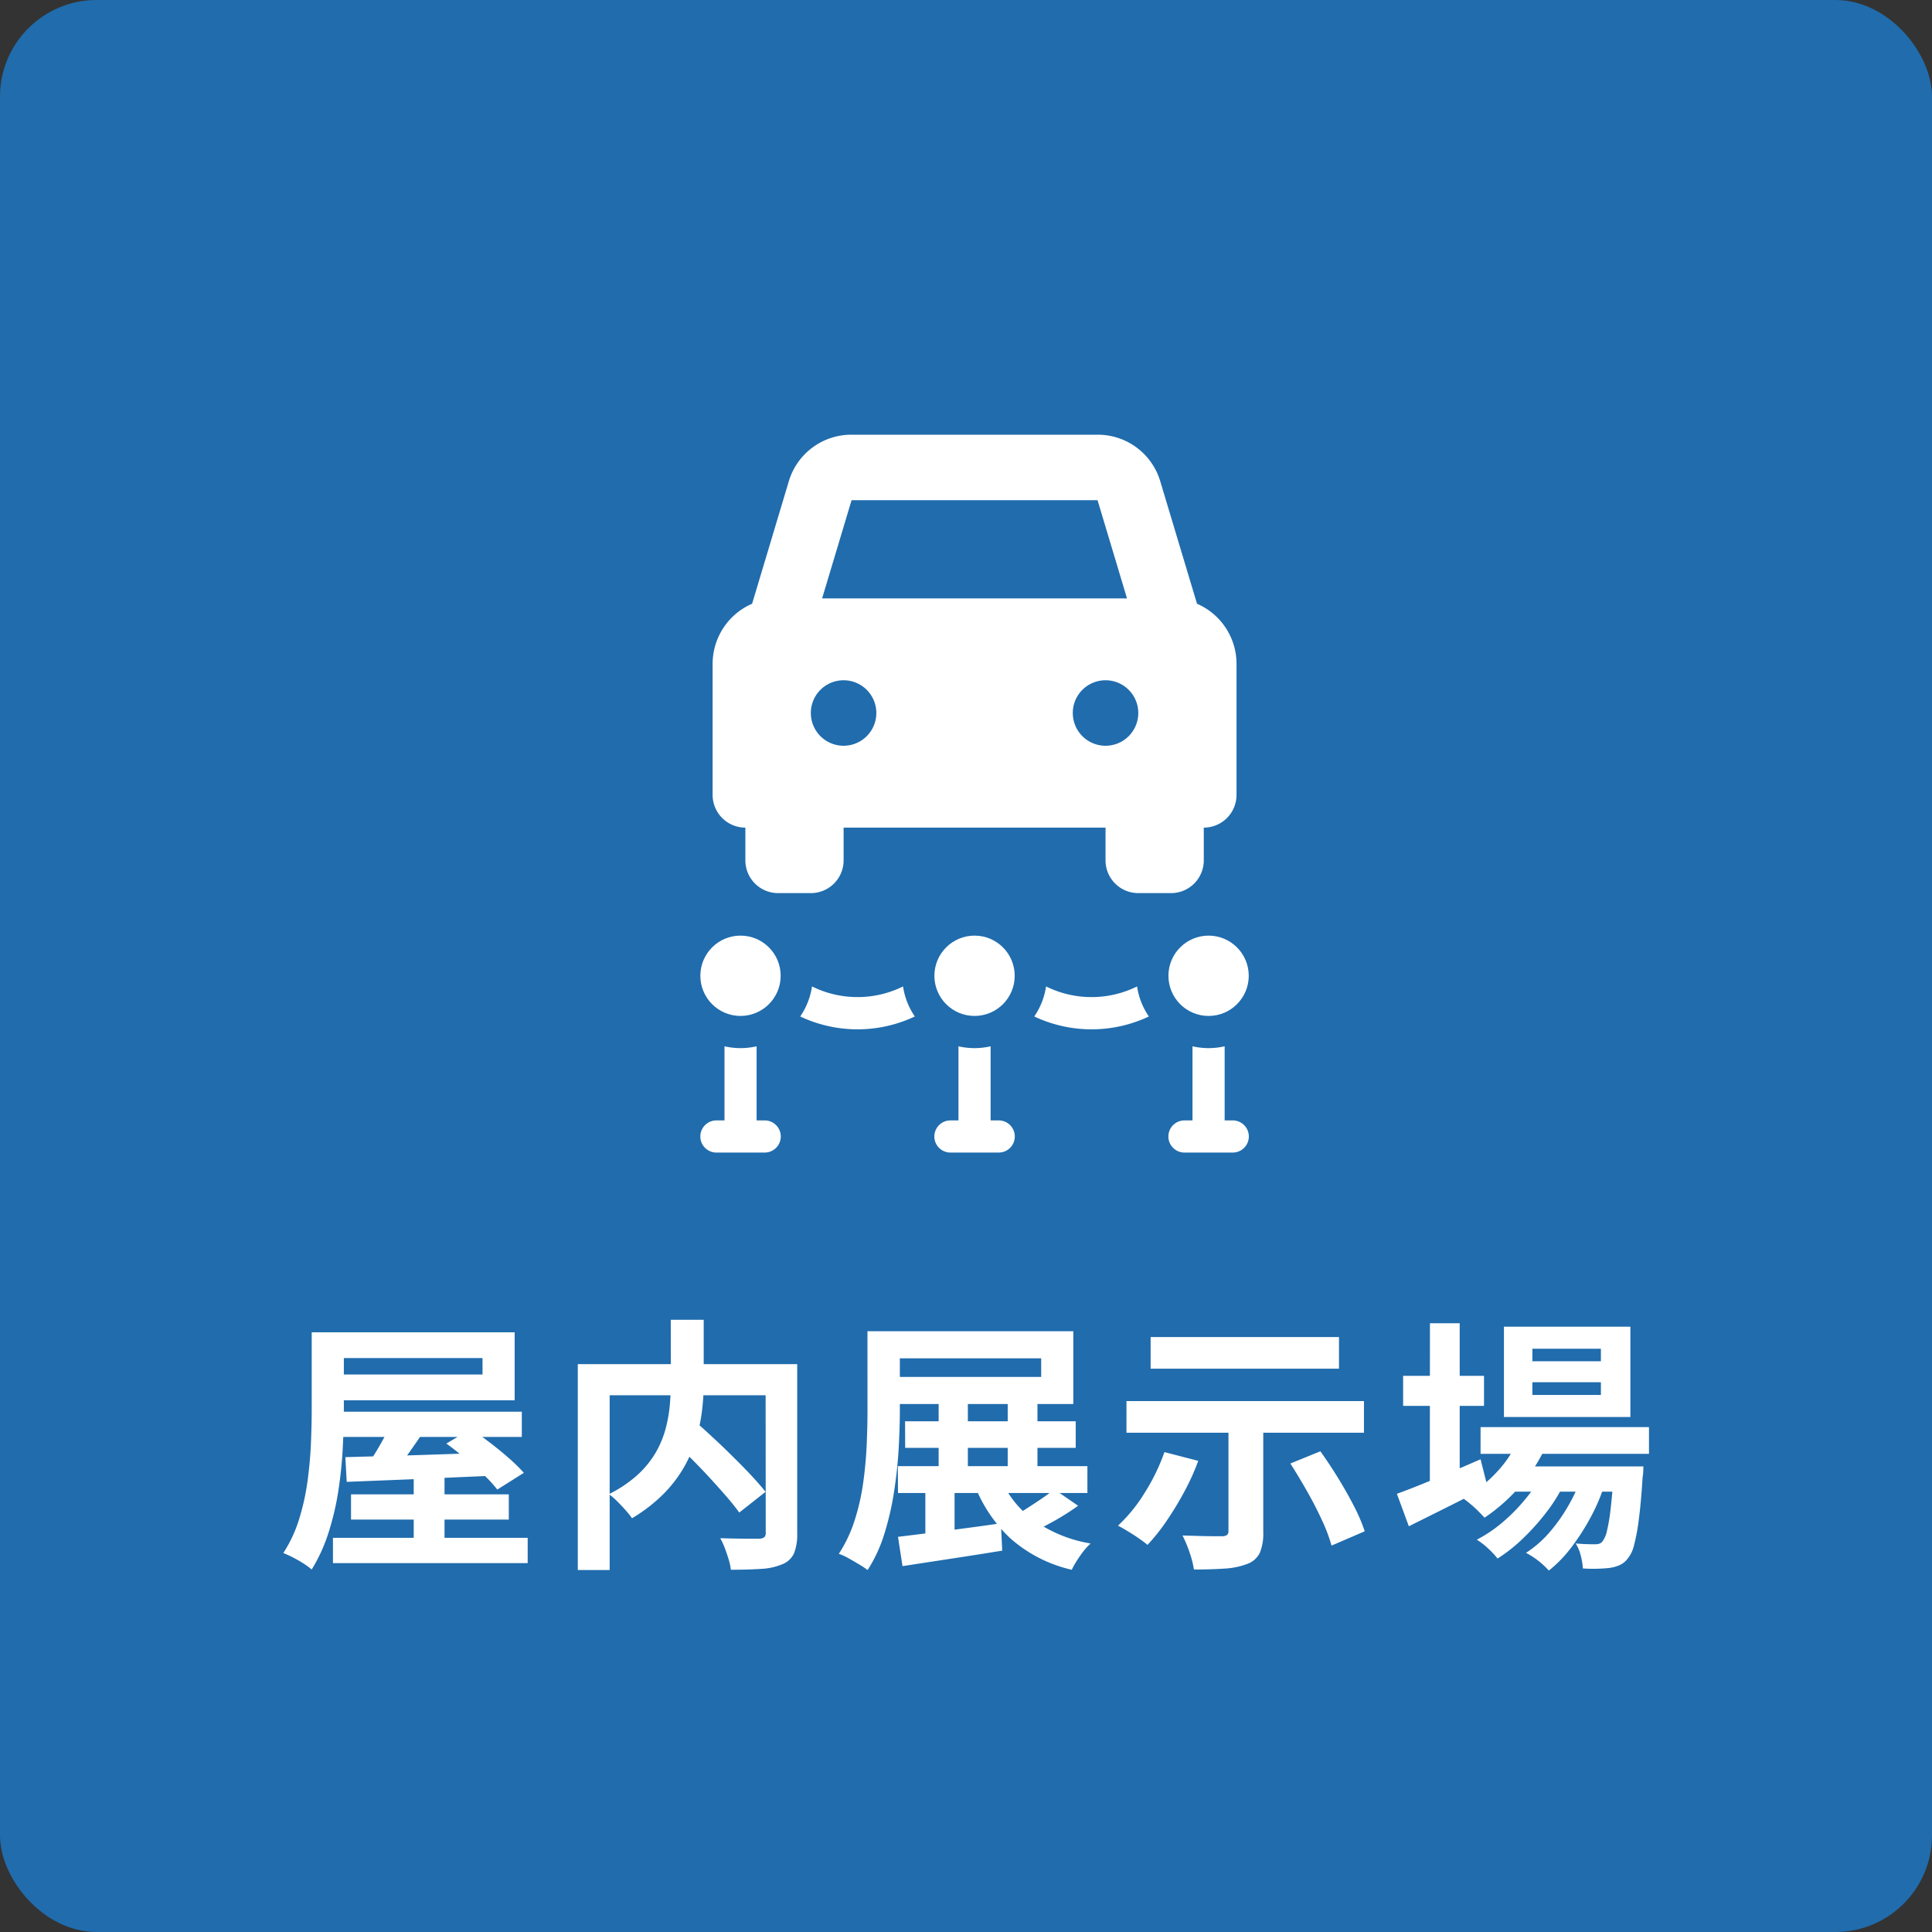 <svg xmlns="http://www.w3.org/2000/svg" width="80" height="80" viewBox="0 0 80 80"><rect x="0" y="0" width="80" height="80" fill="#333333" stroke="none"/><g transform="translate(-110 -238)"><rect width="80" height="80" rx="4" transform="translate(110 238)" fill="#206cad"/><path d="M-27.093-8.833h1.331v3.19q0,.715-.044,1.584a17.686,17.686,0,0,1-.181,1.771,11.28,11.28,0,0,1-.407,1.744,6.9,6.9,0,0,1-.7,1.535,2.577,2.577,0,0,0-.336-.248q-.214-.137-.44-.253a3.909,3.909,0,0,0-.4-.182,5.544,5.544,0,0,0,.655-1.4,9.659,9.659,0,0,0,.346-1.557q.11-.8.143-1.568t.033-1.43Zm.737,0h7.667v2.816h-7.667V-7.084h6.336v-.682h-6.336Zm.363,3.289h7.6V-4.5h-7.6Zm.528,3.421h6.534v1.045h-6.534Zm-.748,1.8h8.063V.726h-8.063Zm3.344-2.629h1.276V.4h-1.276ZM-25.7-3.663l1.788-.049q1.006-.027,2.134-.066t2.239-.072l-.033.957q-1.078.044-2.178.094t-2.1.088l-1.793.072Zm2.013-1.65,1.331.44q-.352.528-.72,1.045a11.129,11.129,0,0,1-.687.88l-1.012-.407q.187-.264.39-.605t.39-.7Q-23.8-5.016-23.683-5.313Zm2.167,1.089,1.023-.605q.374.253.792.572t.786.644a6.836,6.836,0,0,1,.611.6l-1.1.693a5.31,5.31,0,0,0-.561-.611q-.352-.335-.759-.676T-21.516-4.224Zm9.273-.231,1-.715q.363.319.775.7t.819.786q.407.4.759.776t.594.682l-1.089.858q-.22-.308-.555-.693t-.726-.809q-.391-.423-.8-.825T-12.243-4.455Zm.022-4.895h1.364v2.64a9.442,9.442,0,0,1-.072,1.139,7.018,7.018,0,0,1-.253,1.188A5.532,5.532,0,0,1-11.7-3.207a5.387,5.387,0,0,1-.858,1.1,6.618,6.618,0,0,1-1.271.974,3.686,3.686,0,0,0-.264-.33q-.165-.187-.347-.368a3.041,3.041,0,0,0-.346-.3,5.168,5.168,0,0,0,1.188-.8,3.961,3.961,0,0,0,.748-.918,4.041,4.041,0,0,0,.407-.973,5.858,5.858,0,0,0,.176-.974q.044-.478.044-.907Zm-3.85,1.837h8.349v1.287h-7.029V1.012h-1.32Zm7.777,0h1.309v7a2.124,2.124,0,0,1-.132.831A.885.885,0,0,1-7.6.77,2.585,2.585,0,0,1-8.47.963Q-9,1-9.735,1A2.621,2.621,0,0,0-9.828.572Q-9.9.33-9.988.1a3.04,3.04,0,0,0-.187-.407q.33.011.66.016t.589.006h.357a.393.393,0,0,0,.215-.06.241.241,0,0,0,.061-.193Zm5.775,2.365H4.543v1.1H-2.519Zm-.3,1.859H5.027v1.111H-2.816ZM-1.133-6.05H.077v3.267h-1.21Zm-.55,3.157h1.21V-.11h-1.21ZM1.727-6.05H2.959v3.256H1.727ZM-4.081-8.877h1.342V-5.61q0,.726-.049,1.59t-.187,1.766a11.89,11.89,0,0,1-.4,1.749,6.015,6.015,0,0,1-.7,1.518A2.966,2.966,0,0,0-4.422.781q-.22-.132-.445-.258a2.159,2.159,0,0,0-.4-.182,5.687,5.687,0,0,0,.66-1.4,9.3,9.3,0,0,0,.352-1.557q.11-.8.143-1.568t.033-1.43Zm.825,0h7.7v3.014h-7.7V-6.985H3.113v-.77H-3.256Zm.44,8.514q.55-.066,1.243-.154T-.1-.71q.775-.1,1.546-.215L1.5.209Q.418.385-.671.55l-1.958.3ZM1.408-2.838A4.173,4.173,0,0,0,2.783-1.067a5.657,5.657,0,0,0,2.376.979,2.934,2.934,0,0,0-.434.512A4.269,4.269,0,0,0,4.378,1,5.762,5.762,0,0,1,1.837-.3,6,6,0,0,1,.319-2.6Zm2.244.506.99.682a9.977,9.977,0,0,1-.957.611q-.517.291-.946.489L1.9-1.177q.275-.143.594-.347t.627-.413A6.167,6.167,0,0,0,3.652-2.332Zm7.216-2.926h1.441v4.7A2.083,2.083,0,0,1,12.166.3a.926.926,0,0,1-.528.462A3.114,3.114,0,0,1,10.7.952Q10.153.99,9.438.99A3.963,3.963,0,0,0,9.257.281a5.152,5.152,0,0,0-.292-.7L9.62-.4q.336.011.605.011h.368a.348.348,0,0,0,.214-.05.194.194,0,0,0,.061-.16ZM8.217-3.872l1.4.363a9.753,9.753,0,0,1-.589,1.3,13.523,13.523,0,0,1-.731,1.2,8.019,8.019,0,0,1-.781.979Q7.381-.143,7.156-.3T6.7-.594q-.231-.143-.407-.231A6.454,6.454,0,0,0,7.4-2.189,8.251,8.251,0,0,0,8.217-3.872Zm5.214.473,1.243-.506q.363.506.726,1.095t.66,1.166a7.226,7.226,0,0,1,.451,1.051L15.136,0a6.767,6.767,0,0,0-.391-1.039q-.269-.589-.616-1.2T13.431-3.4ZM7.645-8.635h7.8v1.309h-7.8Zm-1,2.651h9.834v1.309H6.644ZM21.307-4.906h6.974V-3.8H21.307Zm1.2,1.628h4.521v1.045H22.506ZM22.924-4.5l1.133.286A6.583,6.583,0,0,1,22.951-2.47a7.43,7.43,0,0,1-1.479,1.314q-.1-.11-.258-.269t-.33-.3a3.538,3.538,0,0,0-.3-.231,5.463,5.463,0,0,0,1.391-1.084A4.874,4.874,0,0,0,22.924-4.5Zm3.905,1.221H28.05l-.006.171a2.023,2.023,0,0,1-.028.291q-.066,1.067-.159,1.755a7.84,7.84,0,0,1-.2,1.067A1.364,1.364,0,0,1,27.39.55a.891.891,0,0,1-.336.264,1.652,1.652,0,0,1-.4.11q-.187.022-.479.033a6.221,6.221,0,0,1-.632-.011,2.725,2.725,0,0,0-.088-.534,1.62,1.62,0,0,0-.209-.5q.264.022.473.028t.319.005a.629.629,0,0,0,.181-.022.3.3,0,0,0,.138-.1A1.084,1.084,0,0,0,26.538-.6a7.18,7.18,0,0,0,.154-.919q.071-.6.137-1.573ZM23.452-6.765v.528H26.29v-.528Zm0-1.386v.517H26.29v-.517Zm-1.177-.913h5.236v3.74H22.275ZM18.1-7.029H21.45v1.243H18.1Zm1.111-2.178h1.232v6.842H19.206ZM17.842-2.145q.429-.154,1-.385t1.2-.5q.638-.27,1.265-.545l.286,1.133q-.825.429-1.683.858T18.337-.8Zm7.722-.913.891.484a7.526,7.526,0,0,1-.561,1.348A9.277,9.277,0,0,1,25.08.055a5.251,5.251,0,0,1-.946.979,3.33,3.33,0,0,0-.429-.4A3.3,3.3,0,0,0,23.188.3a4.473,4.473,0,0,0,1-.88,7.032,7.032,0,0,0,.819-1.188A6.928,6.928,0,0,0,25.564-3.058ZM23.9-3.047l.858.506a6.682,6.682,0,0,1-.721,1.155A9.47,9.47,0,0,1,23.067-.3a6.579,6.579,0,0,1-1.056.836,3.605,3.605,0,0,0-.391-.418,3.051,3.051,0,0,0-.468-.363,5.646,5.646,0,0,0,1.073-.726,7.348,7.348,0,0,0,.974-1A5.783,5.783,0,0,0,23.9-3.047Z" transform="translate(150 302)" fill="#fff"/><g transform="translate(1.709 -2898.586)"><path d="M20.058,7,18.537,1.933A2.7,2.7,0,0,0,15.939,0H5.754a2.7,2.7,0,0,0-2.6,1.933L1.635,7A2.713,2.713,0,0,0,0,9.491v5.423A1.356,1.356,0,0,0,1.356,16.27h0v1.356a1.356,1.356,0,0,0,1.356,1.356H4.068a1.356,1.356,0,0,0,1.356-1.356V16.27H16.27v1.356a1.356,1.356,0,0,0,1.356,1.356h1.356a1.356,1.356,0,0,0,1.356-1.356V16.27h0a1.356,1.356,0,0,0,1.356-1.356V9.491A2.713,2.713,0,0,0,20.058,7ZM5.754,2.712H15.939l1.22,4.067H4.534l1.22-4.067ZM5.423,12.88a1.356,1.356,0,1,1,1.356-1.356A1.356,1.356,0,0,1,5.423,12.88Zm10.847,0a1.356,1.356,0,1,1,1.356-1.356A1.356,1.356,0,0,1,16.27,12.88Z" transform="translate(137.799 3154.586)" fill="#fff"/><g transform="translate(137.291 3175.328)"><ellipse cx="1.663" cy="1.663" rx="1.663" ry="1.663" transform="translate(9.691 0)" fill="#fff"/><path d="M221.161,415.868h-.333V412.8a2.971,2.971,0,0,1-1.331,0v3.069h-.333a.665.665,0,0,0,0,1.331h2a.665.665,0,0,0,0-1.331Z" transform="translate(-208.809 -408.217)" fill="#fff"/><ellipse cx="1.663" cy="1.663" rx="1.663" ry="1.663" transform="translate(0 0)" fill="#fff"/><path d="M2.661,415.868H2.329V412.8A2.971,2.971,0,0,1,1,412.8v3.069H.665a.665.665,0,0,0,0,1.331h2a.665.665,0,0,0,0-1.331Z" transform="translate(0 -408.217)" fill="#fff"/><ellipse cx="1.663" cy="1.663" rx="1.663" ry="1.663" transform="translate(19.382 0)" fill="#fff"/><path d="M439.661,415.868h-.333V412.8a2.971,2.971,0,0,1-1.331,0v3.069h-.333a.665.665,0,0,0,0,1.331h2a.665.665,0,0,0,0-1.331Z" transform="translate(-417.618 -408.217)" fill="#fff"/><path d="M312.245,356.937a2.976,2.976,0,0,1-.488,1.244,5.552,5.552,0,0,0,4.745,0,2.976,2.976,0,0,1-.488-1.244A4.242,4.242,0,0,1,312.245,356.937Z" transform="translate(-297.93 -354.833)" fill="#fff"/><path d="M93.745,356.937a2.976,2.976,0,0,1-.488,1.244,5.552,5.552,0,0,0,4.745,0,2.976,2.976,0,0,1-.488-1.244A4.242,4.242,0,0,1,93.745,356.937Z" transform="translate(-89.121 -354.833)" fill="#fff"/></g></g></g></svg>